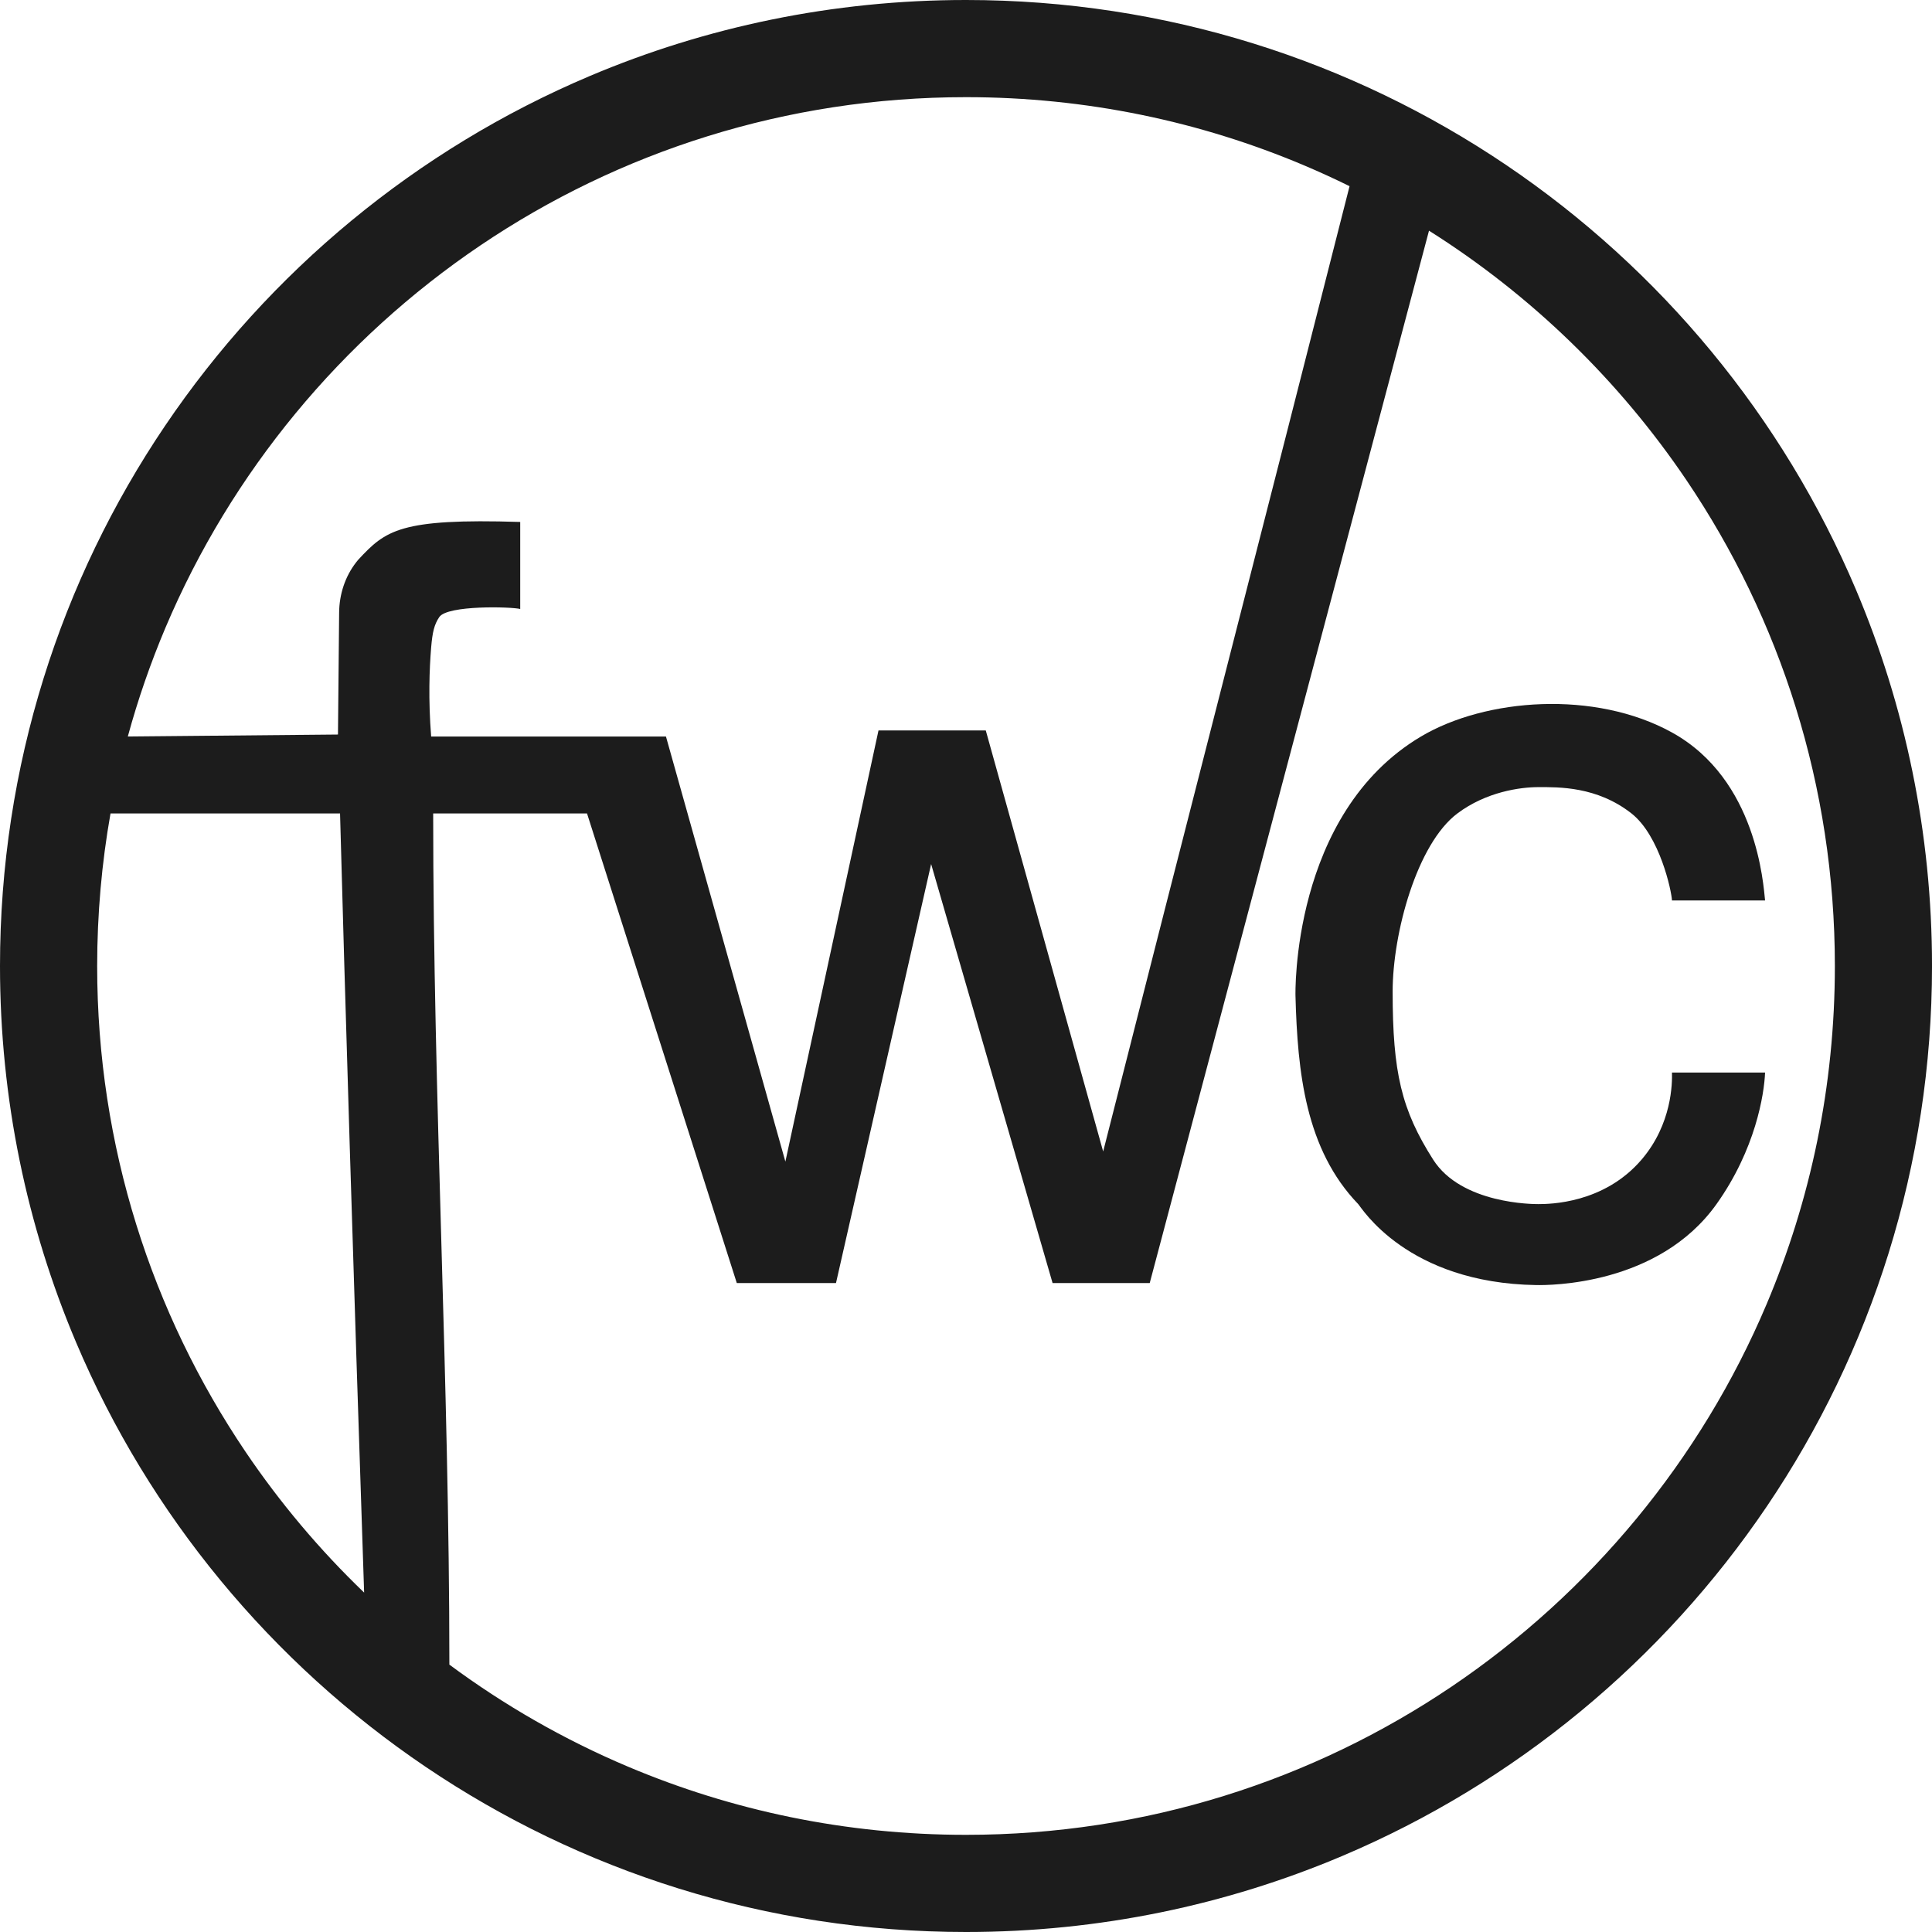 <svg xmlns="http://www.w3.org/2000/svg" width="123" height="123" viewBox="0 0 123 123" fill="none"><path d="M121.751 49.109C120.932 45.104 119.723 41.241 118.167 37.56C113.496 26.52 105.702 17.136 95.889 10.504C90.981 7.19 85.567 4.563 79.788 2.766C74.009 0.968 67.864 7.22916e-07 61.503 7.22916e-07H61.501C53.018 -0.001 44.921 1.72 37.561 4.834C26.52 9.504 17.136 17.298 10.505 27.113C7.19 32.02 4.563 37.432 2.766 43.212C0.968 48.992 0 55.138 0 61.5C0 69.983 1.722 78.08 4.835 85.44C9.505 96.48 17.299 105.864 27.113 112.495C32.02 115.81 37.434 118.437 43.214 120.234C48.992 122.032 55.139 123 61.5 123H61.501C69.983 123.001 78.082 121.28 85.44 118.166C96.481 113.496 105.866 105.702 112.496 95.887C115.812 90.98 118.438 85.566 120.236 79.787C122.033 74.008 123.001 67.862 123.001 61.5C123.001 57.259 122.571 53.113 121.751 49.109ZM10.531 39.97C14.728 30.047 21.747 21.595 30.575 15.63C34.99 12.647 39.856 10.286 45.051 8.672C50.245 7.056 55.767 6.186 61.501 6.186C69.147 6.186 76.415 7.733 83.031 10.531C84.008 10.945 84.972 11.386 85.919 11.853C80.734 32.296 75.42 52.866 70.233 73.308C67.742 64.373 65.251 55.438 62.759 46.504H55.929C53.953 55.653 51.978 64.803 50.001 73.953C47.468 64.932 44.933 55.911 42.398 46.89H27.449C27.264 44.523 27.336 42.596 27.449 41.22C27.532 40.225 27.651 39.756 27.965 39.287C28.48 38.514 32.565 38.627 33.119 38.771V33.23C25.448 32.99 24.546 33.764 22.803 35.64C22.759 35.693 22.717 35.746 22.676 35.797C21.967 36.708 21.602 37.838 21.591 38.993C21.566 41.583 21.542 44.174 21.517 46.764C17.058 46.805 12.597 46.846 8.137 46.889C8.784 44.515 9.587 42.206 10.531 39.97ZM15.63 92.425C12.649 88.01 10.288 83.144 8.673 77.95C7.057 72.755 6.186 67.235 6.186 61.5C6.187 58.183 6.478 54.938 7.036 51.787H21.649C21.946 62.812 22.482 80.593 23.182 101.391C20.361 98.683 17.826 95.676 15.63 92.425ZM112.47 83.03C108.274 92.953 101.256 101.404 92.426 107.37C88.011 110.352 83.145 112.712 77.951 114.328C72.757 115.943 67.236 116.814 61.501 116.814C53.855 116.814 46.587 115.267 39.971 112.469C35.914 110.754 32.104 108.567 28.609 105.978C28.606 87.913 27.578 69.851 27.578 51.787H37.372C40.551 61.753 43.73 71.718 46.908 81.685H53.223C55.242 72.793 57.261 63.901 59.28 55.009L67.012 81.685H73.197C79.124 59.35 85.051 37.019 90.977 14.686C97.48 18.788 103.072 24.211 107.371 30.575C110.353 34.99 112.714 39.856 114.33 45.05C115.944 50.243 116.816 55.765 116.816 61.5C116.816 69.146 115.268 76.414 112.47 83.03Z" fill="#1C1C1C"></path><path d="M106.446 68.282H112.373C112.317 69.669 111.765 73.172 109.281 76.659C105.576 81.86 98.595 81.825 97.811 81.814C89.564 81.685 86.671 76.867 86.471 76.659C83.12 73.18 82.605 68.282 82.476 63.386C82.476 63.386 82.178 51.81 90.466 46.89C94.59 44.442 101.549 43.926 106.446 46.633C111.862 49.625 112.264 56.326 112.373 57.329H106.446C106.421 56.735 105.672 53.205 103.868 51.787C101.666 50.057 99.217 50.112 97.94 50.112C96.78 50.112 94.622 50.41 92.785 51.787C90.208 53.72 88.662 59.411 88.662 63.128C88.662 68.282 89.222 70.654 91.239 73.824C93.043 76.659 97.631 76.66 97.94 76.659C98.64 76.656 102.104 76.64 104.512 73.824C106.453 71.555 106.464 68.945 106.446 68.282Z" fill="#1C1C1C"></path></svg>